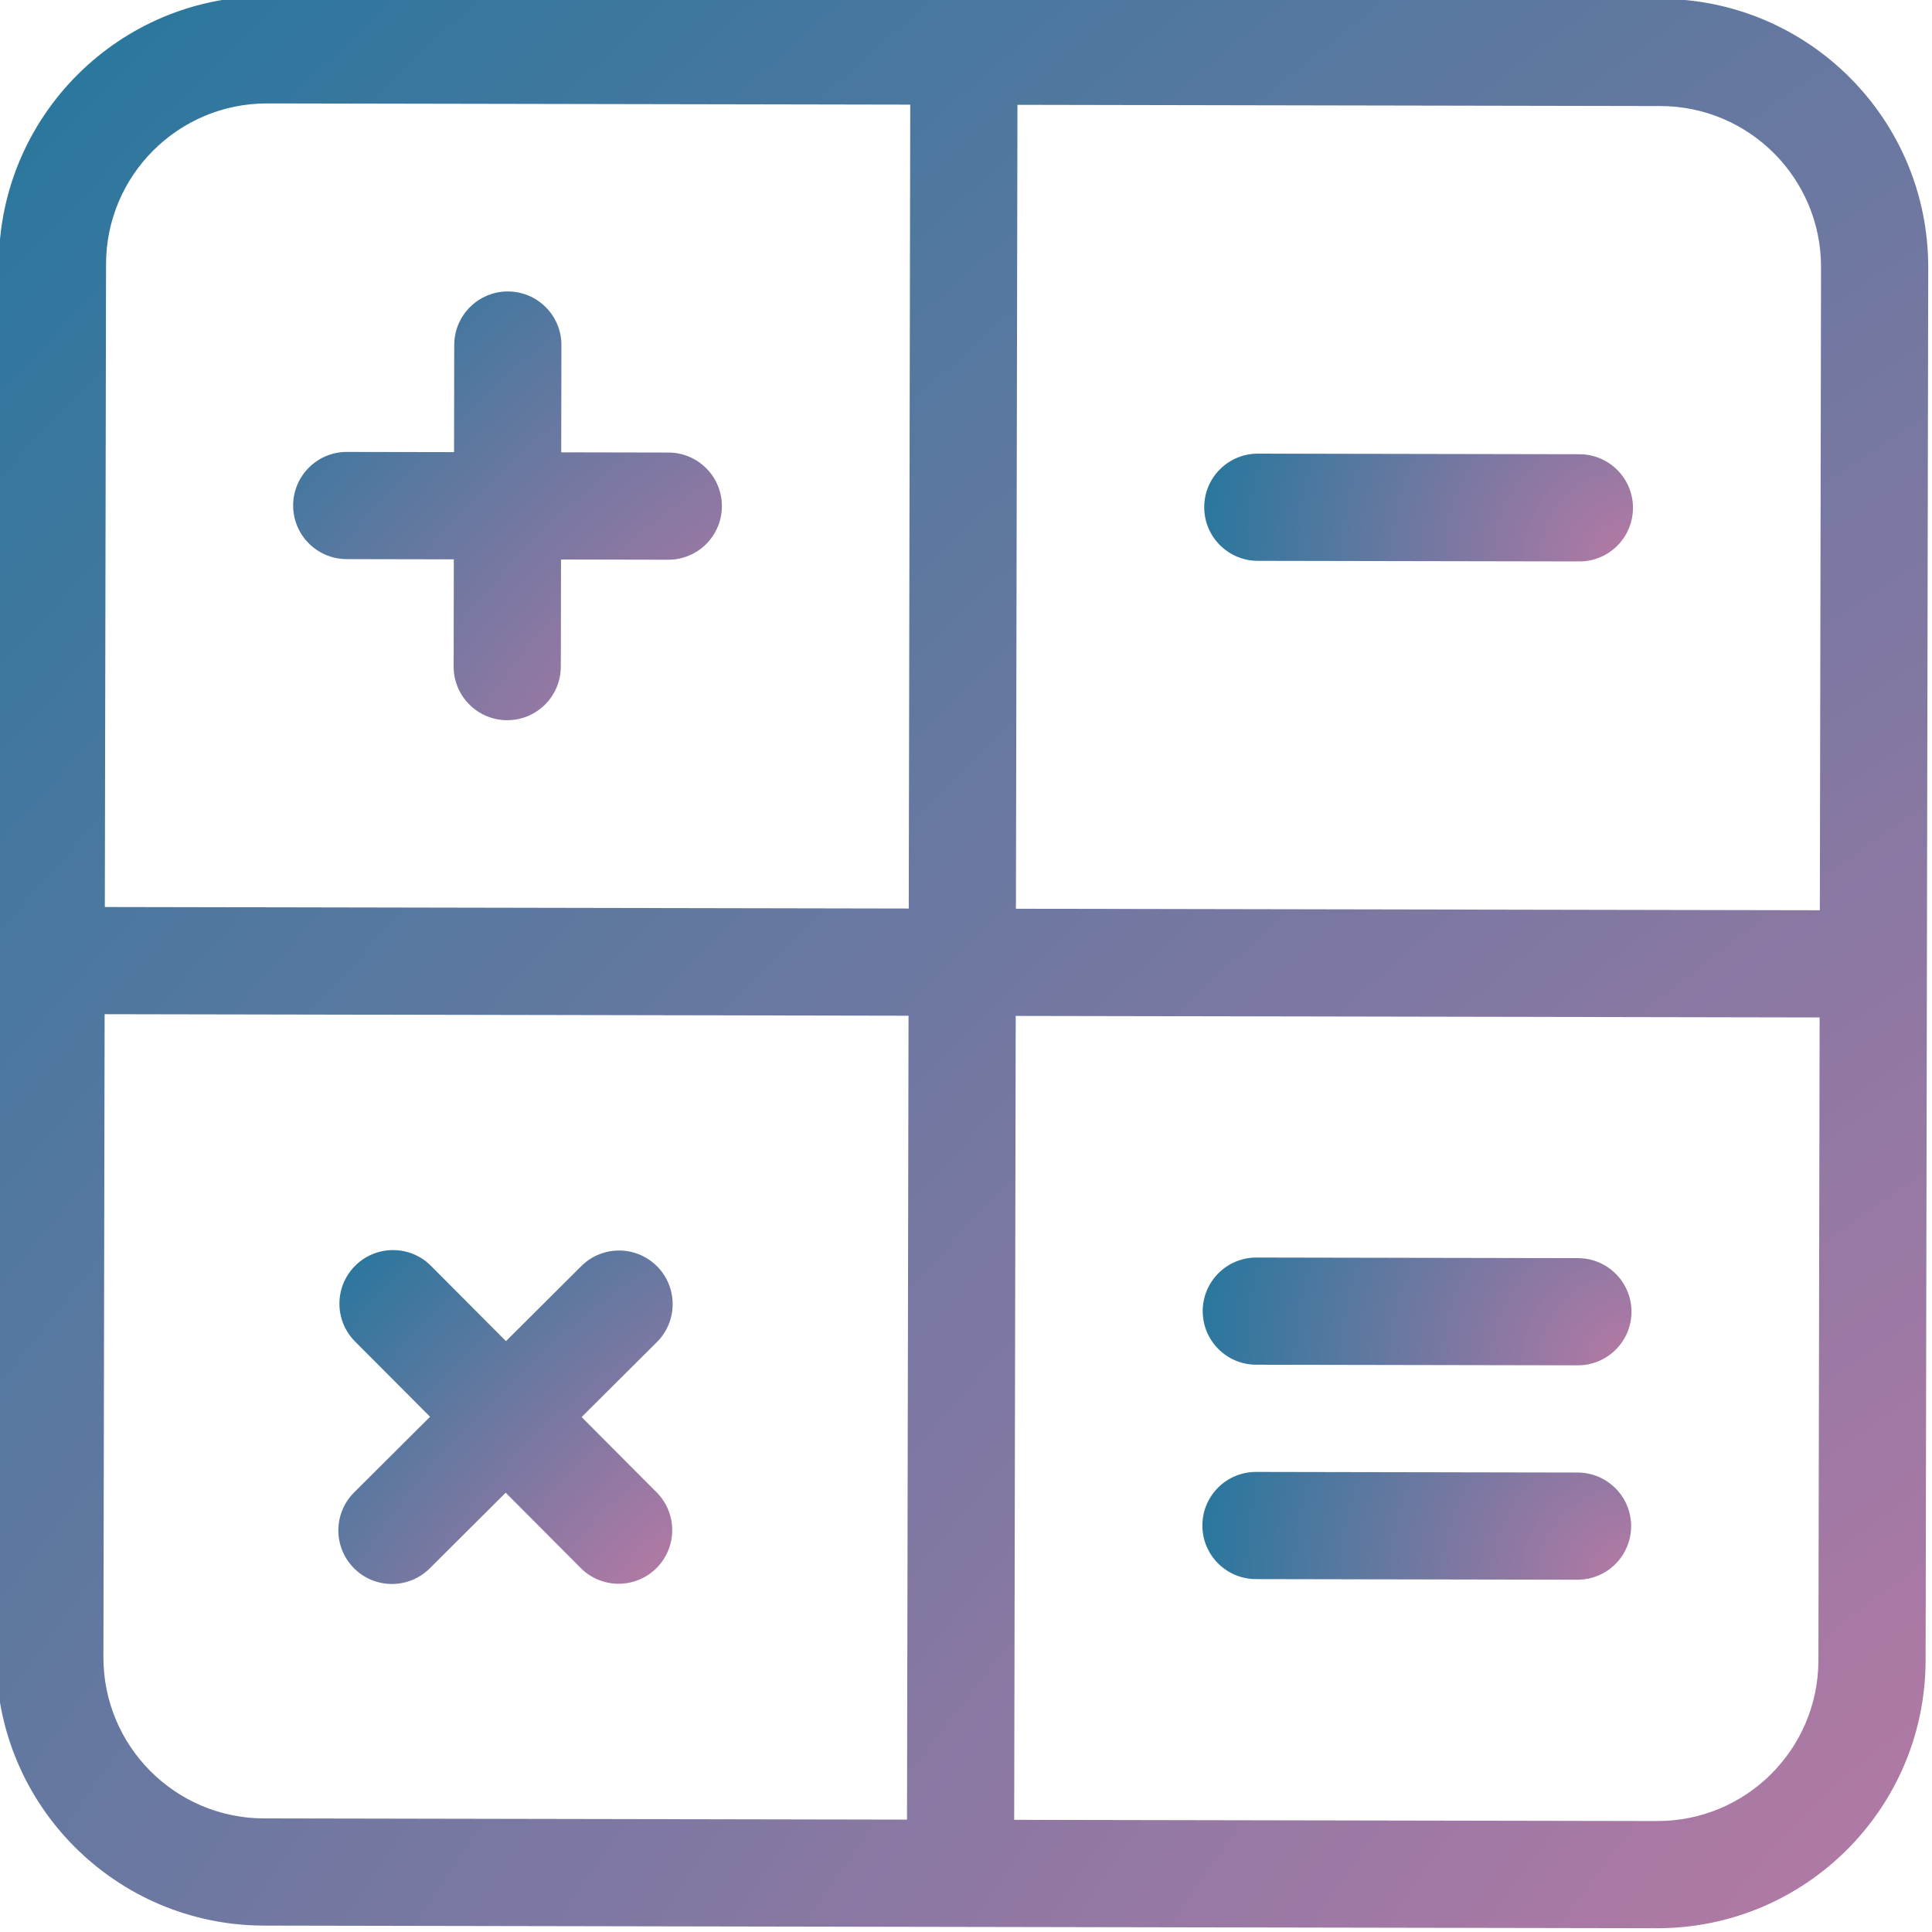 <svg xmlns="http://www.w3.org/2000/svg" width="90" height="90" viewBox="0 0 90 90" fill="none"><g clip-path="url(#clip0_903_1244)"><path d="M77.365 -0.054L12.453 -0.176C5.562 -0.181 -0.033 5.392 -0.054 12.284L-0.176 77.196C-0.181 84.087 5.392 89.682 12.284 89.702L77.196 89.824C84.087 89.83 89.682 84.256 89.702 77.365L89.824 12.453C89.83 5.562 84.256 -0.033 77.365 -0.054ZM42.252 84.765L12.293 84.709C8.159 84.697 4.814 81.34 4.818 77.205L4.874 47.245L42.323 47.316L42.252 84.765ZM42.333 42.323L4.883 42.252L4.94 12.293C4.952 8.159 8.309 4.814 12.443 4.818L42.403 4.874L42.333 42.323ZM84.709 77.356C84.697 81.49 81.34 84.835 77.205 84.831L47.245 84.775L47.316 47.326L84.765 47.397L84.709 77.356ZM84.775 42.403L47.326 42.333L47.397 4.883L77.356 4.94C81.49 4.952 84.835 8.309 84.831 12.443L84.775 42.403Z" fill="url(#paint0_radial_903_1244)"></path><path d="M16.148 26.046L21.141 26.056L21.132 31.048C21.13 32.427 22.245 33.547 23.624 33.55C25.002 33.552 26.122 32.437 26.125 31.058L26.135 26.064L31.128 26.074C32.507 26.077 33.627 24.961 33.629 23.582C33.632 22.203 32.516 21.084 31.138 21.081L26.144 21.071L26.153 16.079C26.156 14.7 25.04 13.58 23.661 13.577C22.283 13.574 21.163 14.69 21.16 16.069L21.151 21.062L16.158 21.053C14.779 21.05 13.659 22.166 13.656 23.544C13.653 24.923 14.769 26.043 16.148 26.046Z" fill="url(#paint1_radial_903_1244)"></path><path d="M73.578 21.16L58.599 21.132C57.22 21.13 56.1 22.245 56.098 23.624C56.095 25.003 57.211 26.123 58.59 26.126L73.569 26.154C74.948 26.157 76.067 25.041 76.07 23.662C76.073 22.283 74.957 21.163 73.578 21.16Z" fill="url(#paint2_radial_903_1244)"></path><path d="M16.489 73.053C17.462 74.03 19.042 74.033 20.019 73.061C20.019 73.061 20.019 73.06 20.02 73.059L23.557 69.536L27.081 73.073C28.07 74.033 29.651 74.008 30.611 73.018C31.547 72.053 31.55 70.519 30.618 69.549L27.094 66.012L30.631 62.489C31.591 61.498 31.566 59.918 30.576 58.958C29.61 58.022 28.076 58.019 27.108 58.952L23.57 62.475L20.046 58.938C19.057 57.979 17.476 58.003 16.516 58.993C15.58 59.959 15.577 61.493 16.51 62.462L20.033 65.999L16.496 69.523C15.52 70.496 15.516 72.076 16.489 73.053Z" fill="url(#paint3_radial_903_1244)"></path><path d="M58.504 73.561L73.484 73.589C74.862 73.592 75.982 72.476 75.985 71.097C75.987 69.719 74.871 68.599 73.492 68.596L58.513 68.568C57.134 68.565 56.014 69.681 56.012 71.06C56.009 72.439 57.125 73.558 58.504 73.561Z" fill="url(#paint4_radial_903_1244)"></path><path d="M58.519 63.574L73.499 63.602C74.878 63.605 75.998 62.489 76.001 61.111C76.003 59.732 74.888 58.612 73.509 58.609L58.529 58.581C57.15 58.579 56.03 59.694 56.027 61.073C56.025 62.452 57.14 63.572 58.519 63.574Z" fill="url(#paint5_radial_903_1244)"></path></g><defs><radialGradient id="paint0_radial_903_1244" cx="0" cy="0" r="1" gradientUnits="userSpaceOnUse" gradientTransform="translate(89.824 89.824) rotate(-135.193) scale(127.711 266.602)"><stop stop-color="#B679A5"></stop><stop offset="1" stop-color="#25779D"></stop></radialGradient><radialGradient id="paint1_radial_903_1244" cx="0" cy="0" r="1" gradientUnits="userSpaceOnUse" gradientTransform="translate(33.629 33.55) rotate(-135.194) scale(28.342 59.164)"><stop stop-color="#B679A5"></stop><stop offset="1" stop-color="#25779D"></stop></radialGradient><radialGradient id="paint2_radial_903_1244" cx="0" cy="0" r="1" gradientUnits="userSpaceOnUse" gradientTransform="translate(76.07 26.154) rotate(-165.978) scale(20.725 20.341)"><stop stop-color="#B679A5"></stop><stop offset="1" stop-color="#25779D"></stop></radialGradient><radialGradient id="paint3_radial_903_1244" cx="0" cy="0" r="1" gradientUnits="userSpaceOnUse" gradientTransform="translate(31.335 73.788) rotate(-135.23) scale(22.085 46.102)"><stop stop-color="#B679A5"></stop><stop offset="1" stop-color="#25779D"></stop></radialGradient><radialGradient id="paint4_radial_903_1244" cx="0" cy="0" r="1" gradientUnits="userSpaceOnUse" gradientTransform="translate(75.985 73.589) rotate(-165.979) scale(20.726 20.341)"><stop stop-color="#B679A5"></stop><stop offset="1" stop-color="#25779D"></stop></radialGradient><radialGradient id="paint5_radial_903_1244" cx="0" cy="0" r="1" gradientUnits="userSpaceOnUse" gradientTransform="translate(76.001 63.602) rotate(-165.979) scale(20.726 20.341)"><stop stop-color="#B679A5"></stop><stop offset="1" stop-color="#25779D"></stop></radialGradient><clipPath id="clip0_903_1244"><rect width="90" height="90" fill="white"></rect></clipPath></defs></svg>
